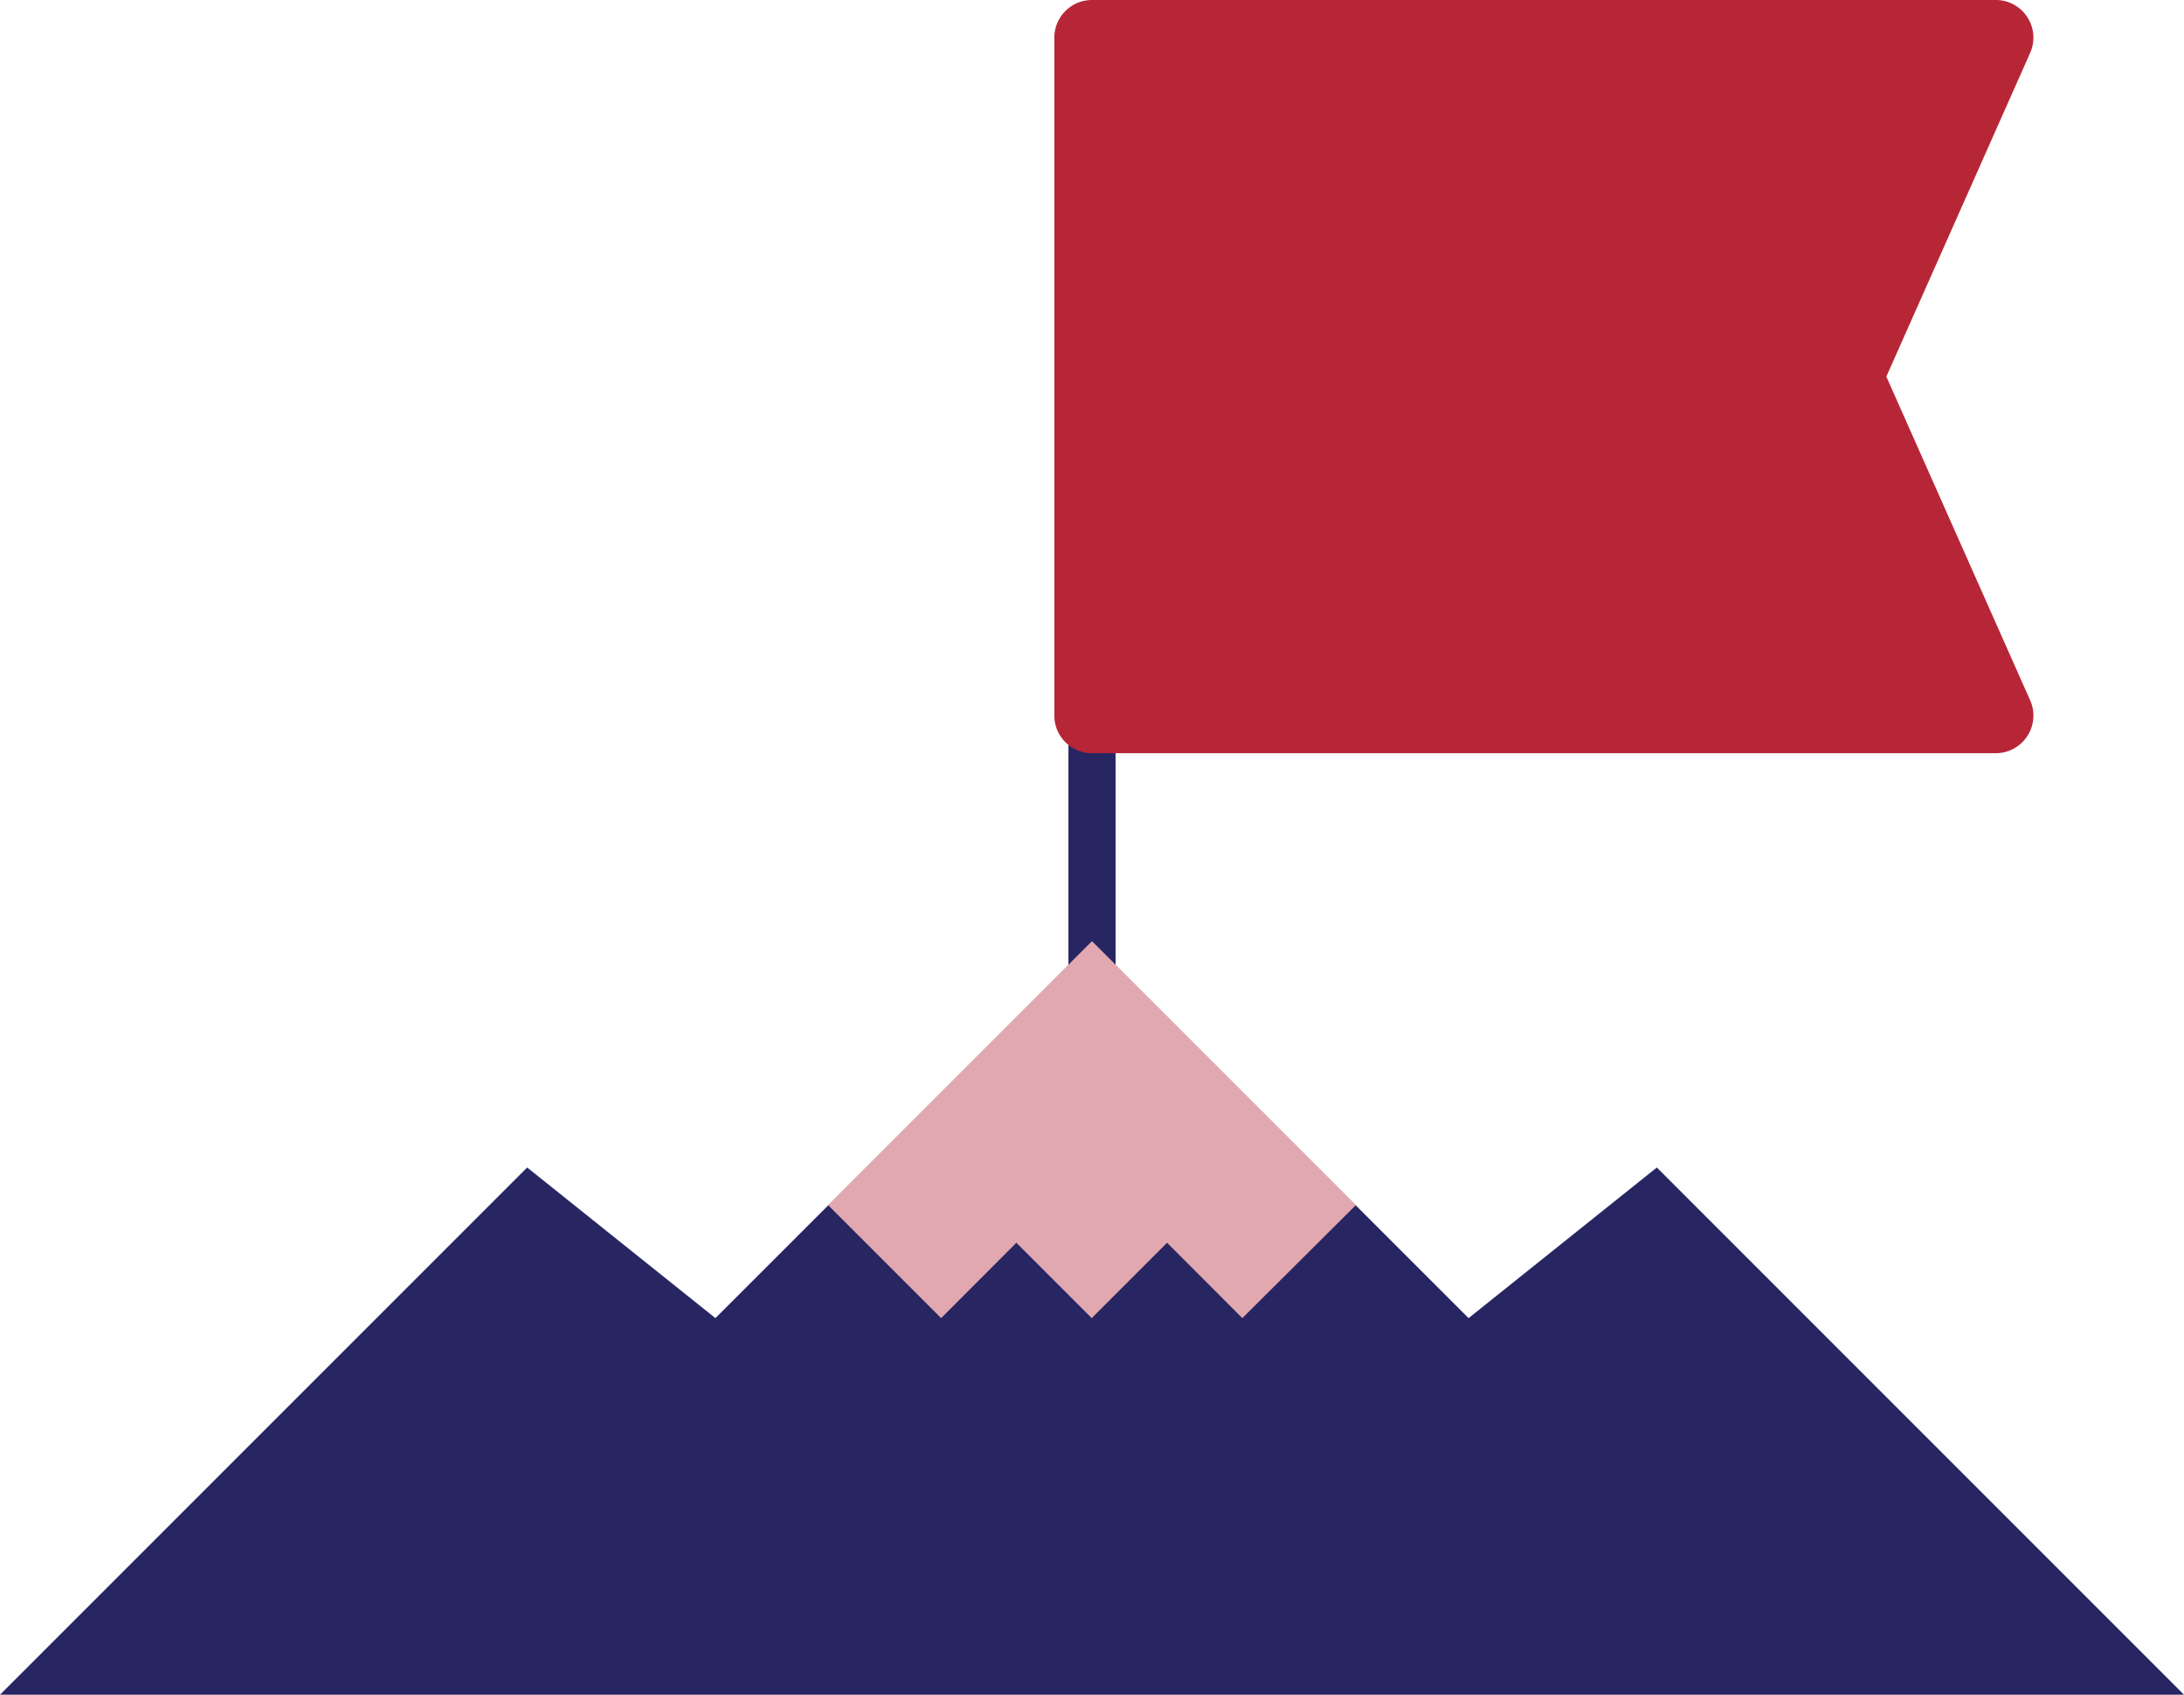<svg xmlns="http://www.w3.org/2000/svg" viewBox="0 0 240 186.21"><defs><style>.cls-1{fill:#272663;}.cls-2{fill:#e2a8af;}.cls-3{fill:#b72637;}</style></defs><title>en-item-block__img2</title><g id="Слой_2" data-name="Слой 2"><g id="Capa_1" data-name="Capa 1"><path class="cls-1" d="M120,115.61c-1.43,0-2.59-1.85-2.59-4.14V78.37c0-2.28,1.16-4.14,2.59-4.14s2.59,1.86,2.59,4.14v33.1C122.59,113.76,121.43,115.61,120,115.61Z"/><path class="cls-1" d="M240,186.21l-57.93-57.93-20.69,16.55L120,103.45,78.62,144.83,57.93,128.28,0,186.21Z"/><path class="cls-2" d="M91,132.41l12.42,12.42,8.27-8.28,8.28,8.28,8.28-8.28,8.27,8.28L149,132.41l-29-29Z"/><path class="cls-3" d="M207.29,41.38l15.8-35.56A4.13,4.13,0,0,0,221,.36,4.06,4.06,0,0,0,219.31,0H120a4.14,4.14,0,0,0-4.14,4.14V78.62A4.14,4.14,0,0,0,120,82.76h99.31a4.14,4.14,0,0,0,4.14-4.14,4.06,4.06,0,0,0-.36-1.68Z"/></g></g></svg>